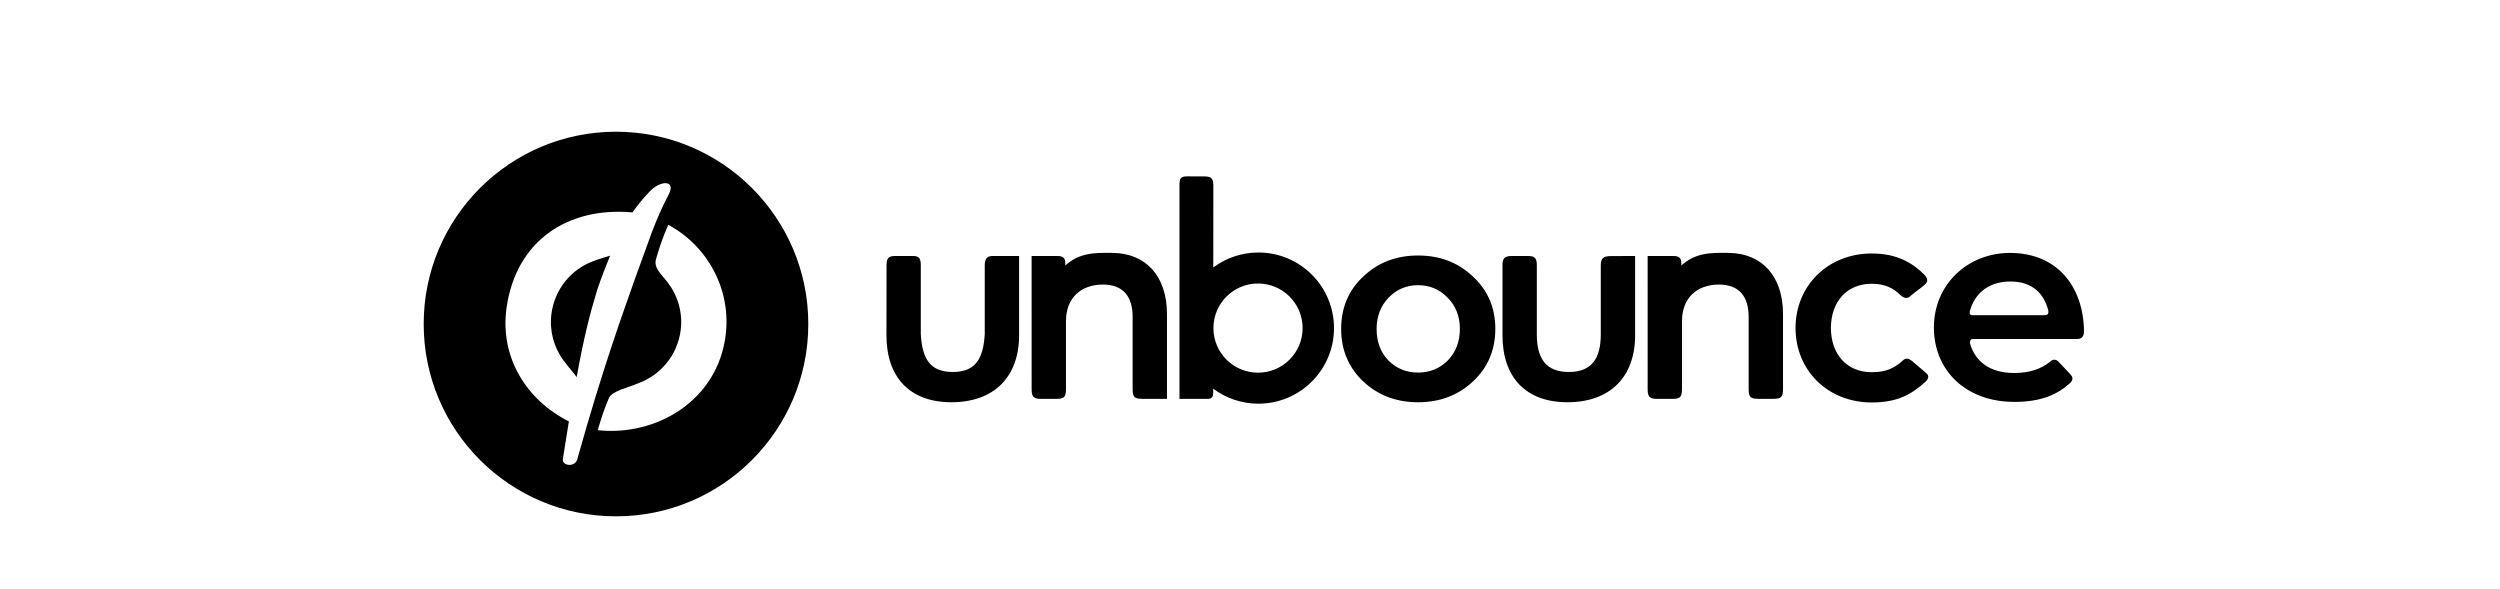 <svg xmlns="http://www.w3.org/2000/svg" width="541.42" height="127.56" xml:space="preserve"><path d="M133.404 28.527c-23.001 0-41.646 18.645-41.646 41.646s18.646 41.647 41.646 41.647c23.002 0 41.646-18.646 41.646-41.647 0-23.001-18.644-41.646-41.646-41.646M121.89 99.465c.46-2.965.898-5.689 1.31-8.205-9.173-4.596-14.985-13.853-13.503-24.549 2.024-14.527 13.209-21.978 27.275-20.71 1.067-1.51 2.237-2.959 3.572-4.361 2.372-2.653 5.901-2.737 4.314.408-3.2 6.054-4.464 10.625-7.213 17.964-2.738 7.808-6.972 19.265-12.607 39.385-.407 1.843-3.294 1.548-3.148.068m35.242-26.68c-1.828 13.873-14.795 21.744-27.684 20.385.937-3.163 1.379-4.511 2.463-7.061.818-1.472 3.882-2.072 6.259-3.084 4.831-1.736 8.542-6.048 9.242-11.489.494-3.856-.634-7.553-2.843-10.411-1.545-1.96-3-3.148-2.503-4.989.731-2.484 1.293-4.328 2.657-7.45 8.469 4.549 13.748 13.996 12.409 24.099"></path><path d="M119.426 67.954c-.478 3.711.533 7.253 2.559 10.046 1.35 1.805 2.385 2.855 2.891 3.683 1.669-9.038 2.874-13.712 4.478-18.958.721-2.191 1.912-5.264 2.776-7.356-1.03.344-2.49.727-3.683 1.194-4.723 1.771-8.334 6.038-9.021 11.391M451.328 71.587c-.205-9.869-6.078-16.811-16.01-16.811-9.281 0-16.5 6.924-16.5 16.132 0 9.281 6.852 16.132 17.459 16.132 5.742 0 9.289-1.579 12.109-4.142.781-.859.385-1.412-.139-1.98-.338-.336-1.98-2.117-2.379-2.517-.568-.614-1.211-.722-1.965 0-1.803 1.423-4.201 2.378-7.701 2.378-5.258 0-8.428-2.47-9.566-6.408-.09-.311.061-.957.576-.957h22.59c1.208 0 1.514-.66 1.526-1.827m-8.34-3.329h-15.783s-.949.146-.529-1.115c1.176-3.949 4.326-6.179 8.719-6.179 4.734 0 7.295 2.611 8.195 6.288.201 1.006-.602 1.006-.602 1.006M416.945 80.62c-.396-.373-2.615-2.192-2.908-2.485-.572-.447-1.318-.771-2.088.074-1.74 1.492-3.387 2.398-6.594 2.398-5.525 0-8.84-4.051-8.84-9.576 0-5.524 3.314-9.577 8.84-9.577 2.725 0 4.625.866 6.221 2.461.92.77 1.492.794 2.162.198.365-.366 2.805-2.157 3.107-2.46.623-.647.771-.969.1-1.964-2.758-2.809-6.15-4.791-11.59-4.791-9.43 0-16.5 6.924-16.5 16.132 0 9.281 7.07 16.131 16.5 16.131 5.586 0 8.607-1.744 11.664-4.504 1.094-1.093.399-1.639-.074-2.037M374.578 54.776c-4.361-.09-7.436.008-10.459 2.73l-.002-.598c0-.967-.482-1.469-1.664-1.469h-5.627s.002 27.965.002 28.887c0 1.442.365 2.052 1.9 2.052h3.652c1.564 0 1.885-.548 1.885-2.144V69.582c0-5.009 3.168-7.955 8.031-7.955 4.344 0 6.406 2.578 6.406 6.998v15.609c0 1.934.482 2.148 2.418 2.148.631 0 1.691-.002 2.676-.003 1.934 0 2.348-.256 2.348-2.192V68.035c.001-8.397-4.716-13.116-11.566-13.259M346.678 57.501V72.38c0 5.305-1.99 8.177-6.924 8.177-4.936 0-6.926-2.872-6.926-8.177V57.478c0-1.565-.434-2.038-1.926-2.038h-3.455c-1.641 0-2.059.522-2.059 2.062v15.1c0 9.063 5.01 14.512 14.068 14.512 9.209 0 14.66-5.449 14.66-14.512V55.439l-5.116.019c-1.766 0-2.322.404-2.322 2.043M272.533 54.686c-3.666 0-7.048 1.205-9.775 3.239.006-9.294.012-17.455.012-17.744 0-1.417-.333-1.972-1.898-1.972-.504 0-2.682-.016-3.696-.016-1.466 0-1.733.393-1.733 1.884v46.3h6.164c.829 0 1.132-.496 1.132-1.196v-1.008c2.732 2.042 6.122 3.253 9.795 3.253 9.039 0 16.369-7.33 16.369-16.371-.001-9.04-7.331-16.369-16.37-16.369m-.082 26.028c-5.334 0-9.659-4.325-9.659-9.657 0-5.336 4.324-9.659 9.659-9.659 5.334 0 9.656 4.323 9.656 9.659 0 5.332-4.322 9.657-9.656 9.657M241.166 54.776c-4.361-.09-7.437.008-10.459 2.73l-.002-.598c0-.967-.482-1.469-1.665-1.469h-5.627s.003 27.965.003 28.887c0 1.442.365 2.052 1.9 2.052h3.653c1.563 0 1.885-.548 1.885-2.144V69.582c0-5.009 3.167-7.955 8.027-7.955 4.347 0 6.41 2.578 6.41 6.998v15.609c0 1.934.481 2.148 2.415 2.148 1.428 0 5.024-.005 5.024-.005V68.035c.001-8.397-4.715-13.116-11.564-13.259M213.264 57.468v14.914c-.318 5.304-1.989 8.176-6.924 8.176-4.937 0-6.613-2.872-6.925-8.176V57.501c0-1.324-.257-2.062-1.614-2.062h-4.075c-1.357 0-1.731.601-1.731 1.993 0 .584-.02 15.17-.02 15.17 0 9.062 5.009 14.511 14.069 14.511 9.208 0 14.659-5.449 14.659-14.511V55.439h-5.725c-1.22 0-1.714.602-1.714 2.029M318.959 82.65c-3.213 2.976-7.143 4.465-11.844 4.465s-8.629-1.489-11.842-4.465c-3.215-3.034-4.82-6.844-4.82-11.426s1.605-8.391 4.82-11.367c3.213-3.035 7.141-4.522 11.842-4.522s8.631 1.488 11.844 4.522c3.271 3.036 4.879 6.785 4.879 11.367s-1.608 8.392-4.879 11.426m-18.27-4.582c1.725 1.726 3.867 2.619 6.426 2.619s4.701-.894 6.428-2.619c1.725-1.785 2.619-4.047 2.619-6.844 0-2.736-.895-4.998-2.68-6.784-1.727-1.786-3.867-2.678-6.367-2.678-2.498 0-4.641.893-6.367 2.678s-2.619 4.047-2.619 6.784c0 2.797.834 5.059 2.56 6.844"></path></svg>